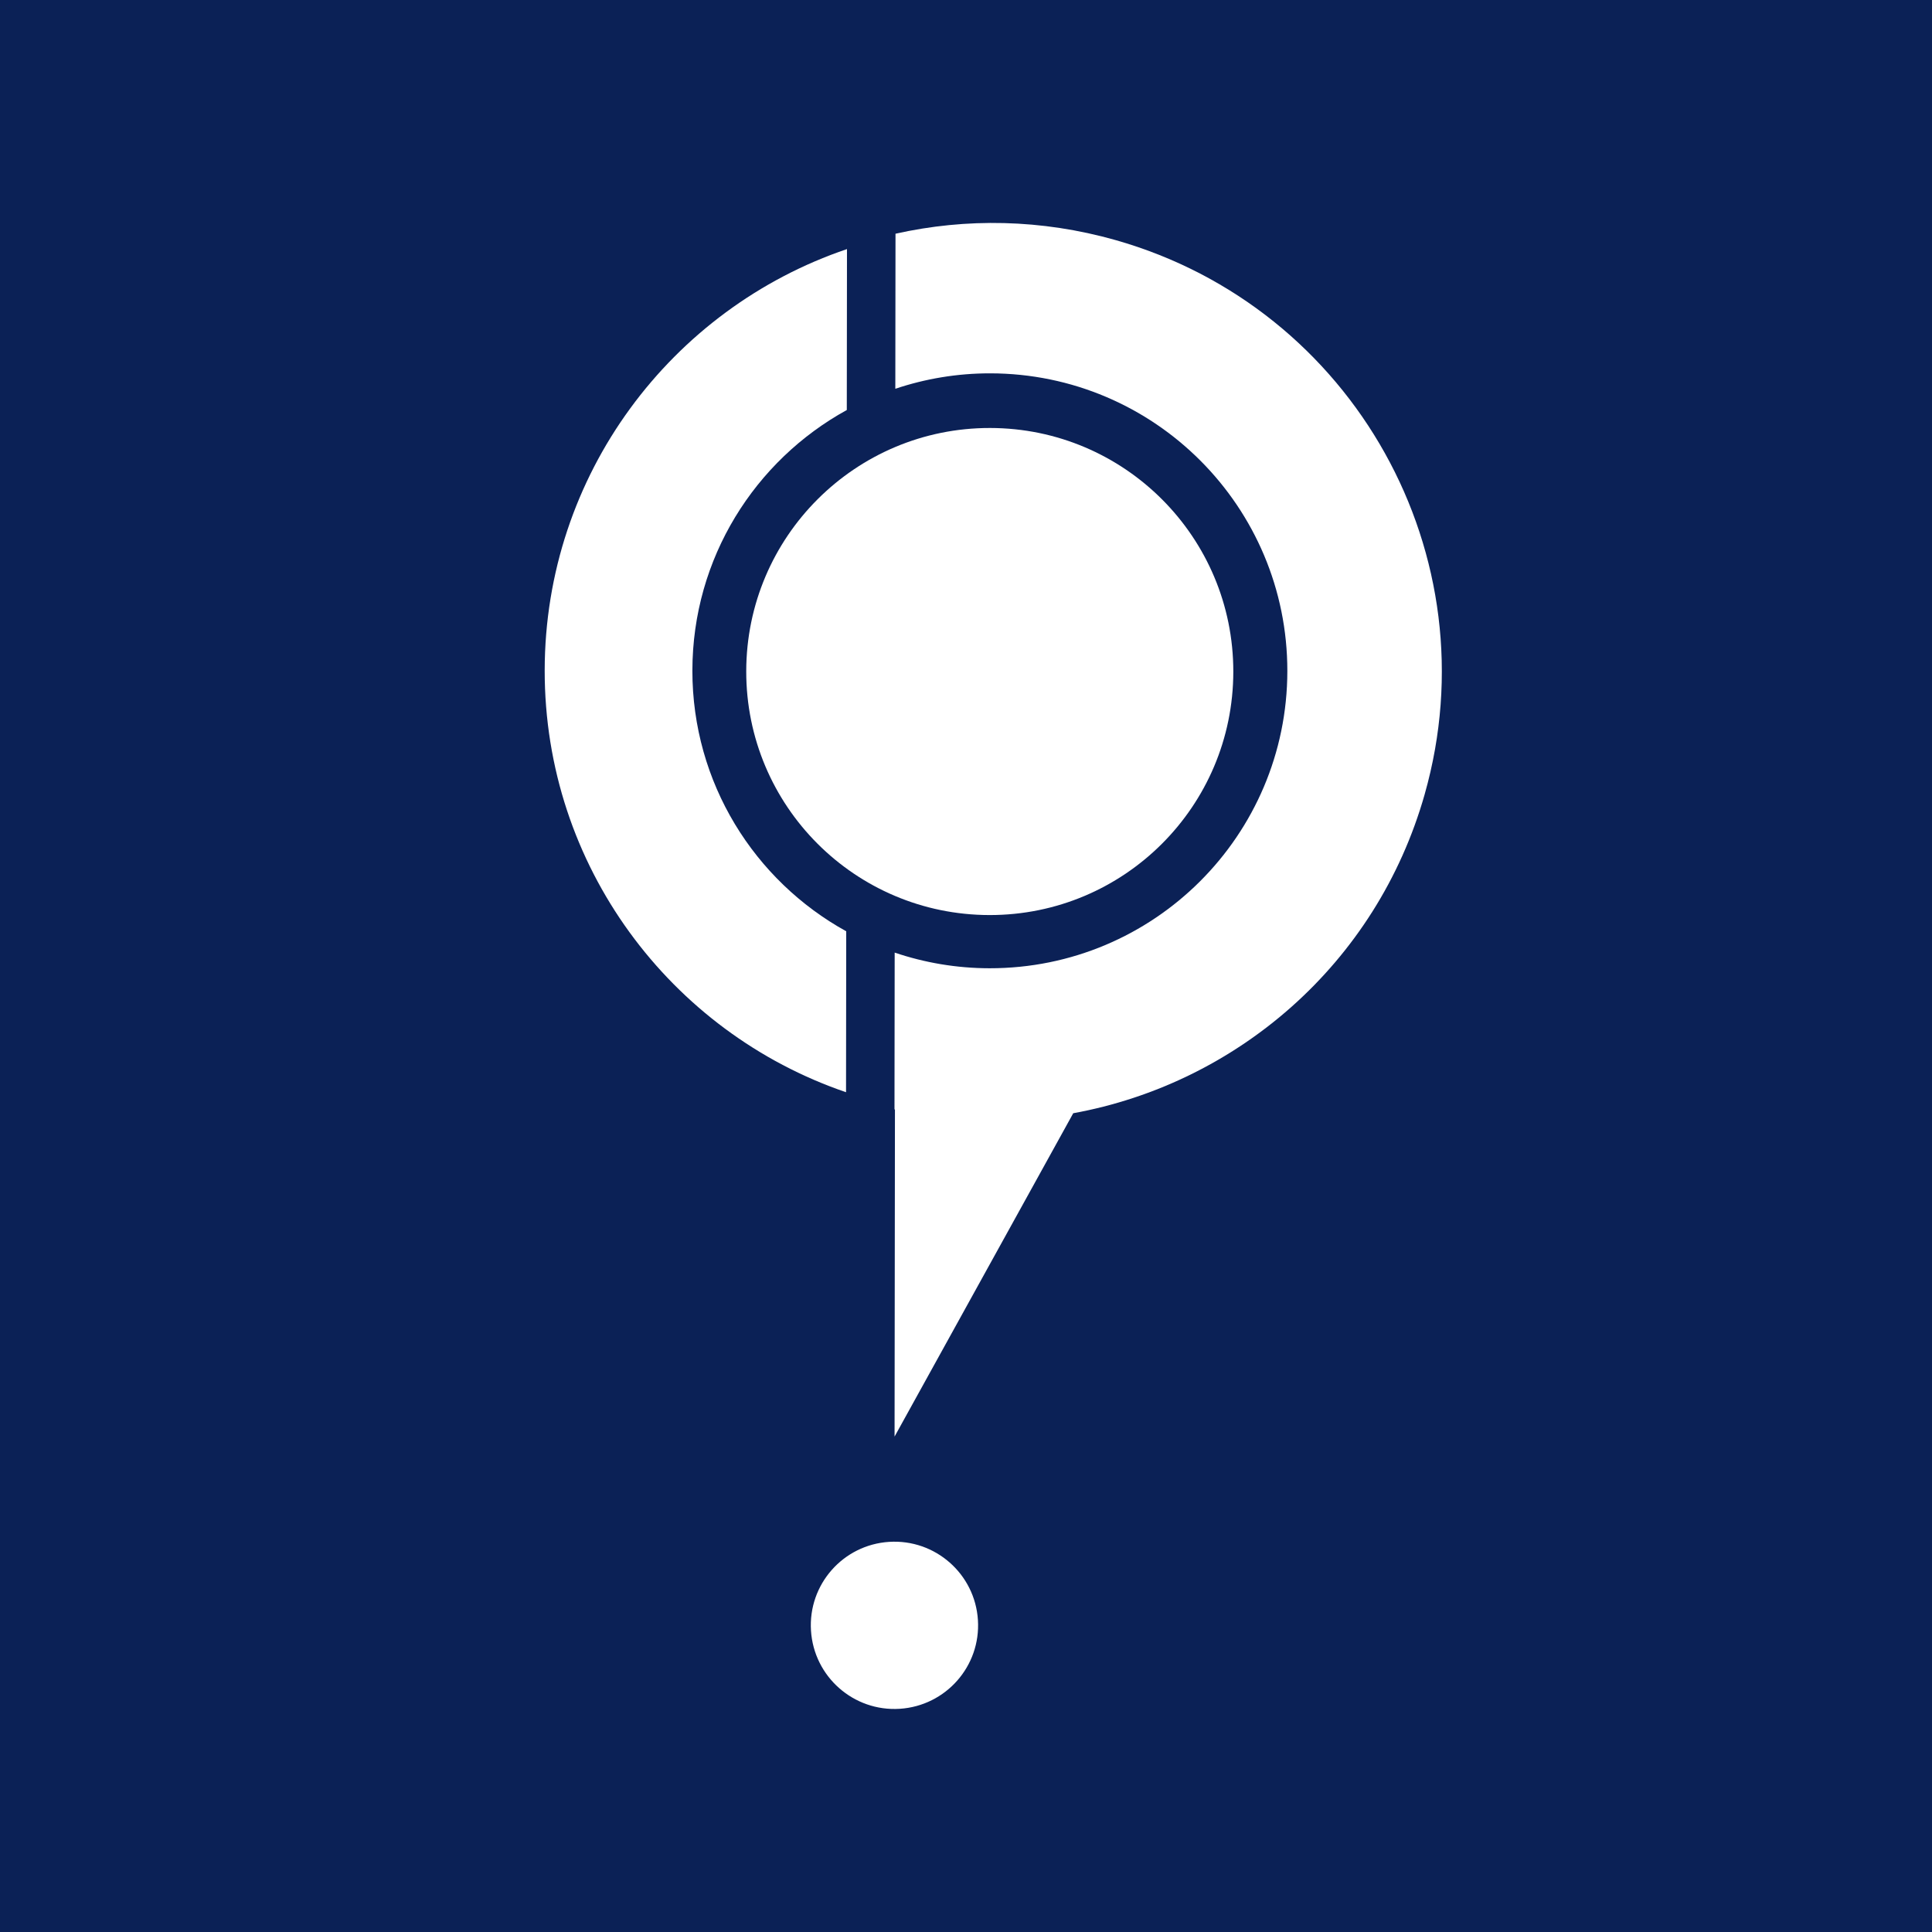 <svg xmlns="http://www.w3.org/2000/svg" viewBox="0 0 512 512"><rect fill="#0B2156" width="100%" height="100%"/><path fill="#FFF" d="M183.49 177.69c.03-29.76 16.56-55.64 40.92-69.03l.05-42.65c-46.54 15.76-80.05 59.77-80.11 111.63-.06 51.86 33.36 95.95 79.86 111.81l.05-42.65c-24.33-13.43-40.8-39.35-40.77-69.11z"/><path fill="#FFF" d="M262.37 113.42c-35.64-.04-64.57 28.82-64.61 64.47-.04 35.65 28.82 64.57 64.47 64.61 35.65.04 64.57-28.82 64.61-64.47.04-35.64-28.82-64.57-64.47-64.61z"/><path fill="#FFF" d="M377.56 210.48c-12.79 45.09-49.95 76.67-93.14 84.54l-47.35 85.69.1-86.68-.12-.03.05-41.55c7.9 2.67 16.34 4.14 25.14 4.15 43.54.05 78.87-35.2 78.92-78.74.05-43.54-35.2-78.87-78.74-78.92-8.8-.01-17.25 1.44-25.15 4.09l.05-41.09c18.67-4.18 38.63-3.9 58.33 1.69 63.16 17.94 99.83 83.68 81.91 146.85zM235.64 408.61c-12.22.77-21.5 11.3-20.72 23.52.77 12.22 11.3 21.5 23.52 20.72s21.5-11.3 20.72-23.52c-.77-12.21-11.3-21.49-23.52-20.72z"/></svg>